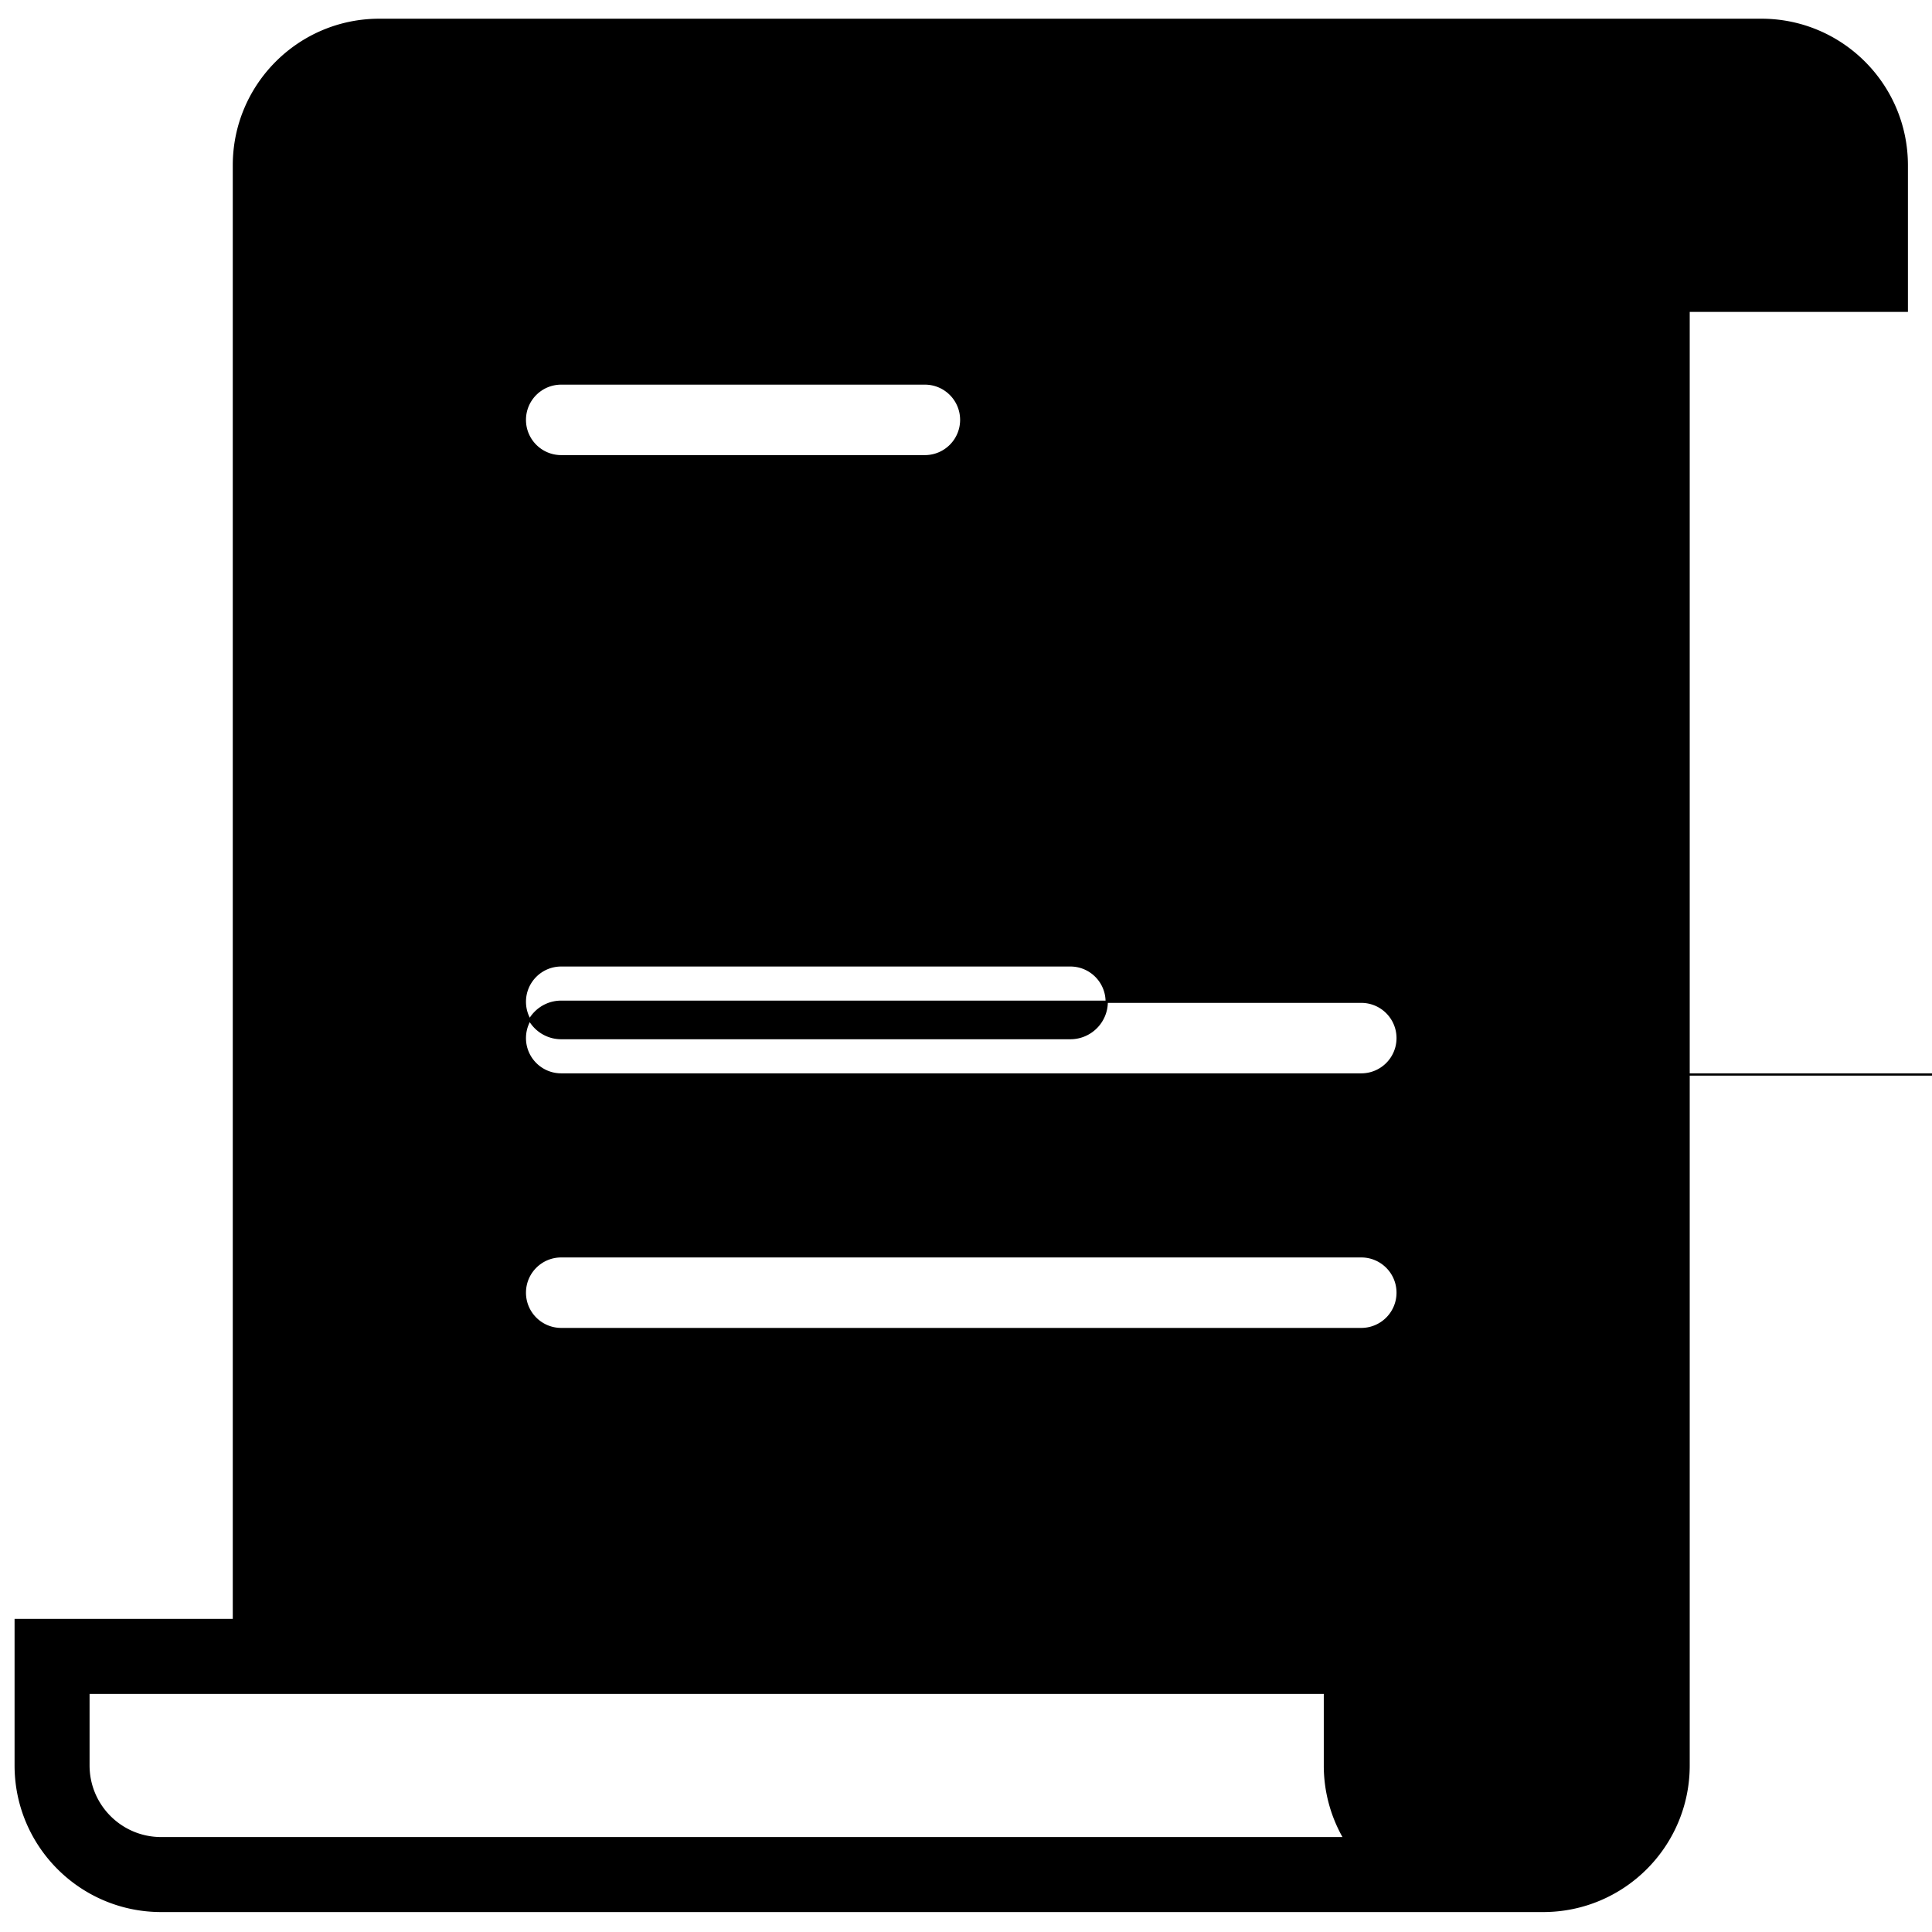 <svg width="850" height="850" xmlns="http://www.w3.org/2000/svg">

 <g>
  <title>background</title>
  <rect fill="none" id="canvas_background" height="852" width="852" y="-1" x="-1"/>
 </g>
 <g>
  <title>Layer 1</title>
  <path stroke="null" id="svg_1" d="m774.909,8.727l-608,0c-35.346,0 -64,28.654 -64,64l0,640l-96,0l0,64c0,35.347 28.654,64 64,64l608,0c35.346,0 64,-28.653 64,-64l0,-640l96,0l0,-64c0,-35.346 -28.654,-64 -64,-64zm-528,160l160,0c8.836,0 16,7.164 16,16s-7.164,16 -16,16l-160,0c-8.836,0 -16,-7.164 -16,-16s7.164,-16 16,-16zm-176,640c-17.673,0 -32,-14.327 -32,-32l0,-32l544,0l0,32a63.681,63.681 0 0 0 8.583,32l-520.583,0zm528,-224l-352,0c-8.836,0 -16,-7.163 -16,-16s7.164,-16 16,-16l352,0c8.837,0 16,7.163 16,16s-7.163,16 -16,16zm-368,-144c0,-8.837 7.164,-16 16,-16l224,0c8.837,0 16,7.163 16,16s-7.163,16 -16,16l-224,0c-8.836,0 -16,-7.163 -16,-16zm736,32l-720,0c-8.836,0 -16,-7.164 -16,-16s7.164,-16 16,-16l352,0c8.837,0 16,7.164 16,16s-7.163,16 -16,16l368,0zm208,-224l-64,0l0,-32c0,-17.673 14.327,-32 32,-32s32,14.327 32,32l0,32z"/>
 </g>
</svg>